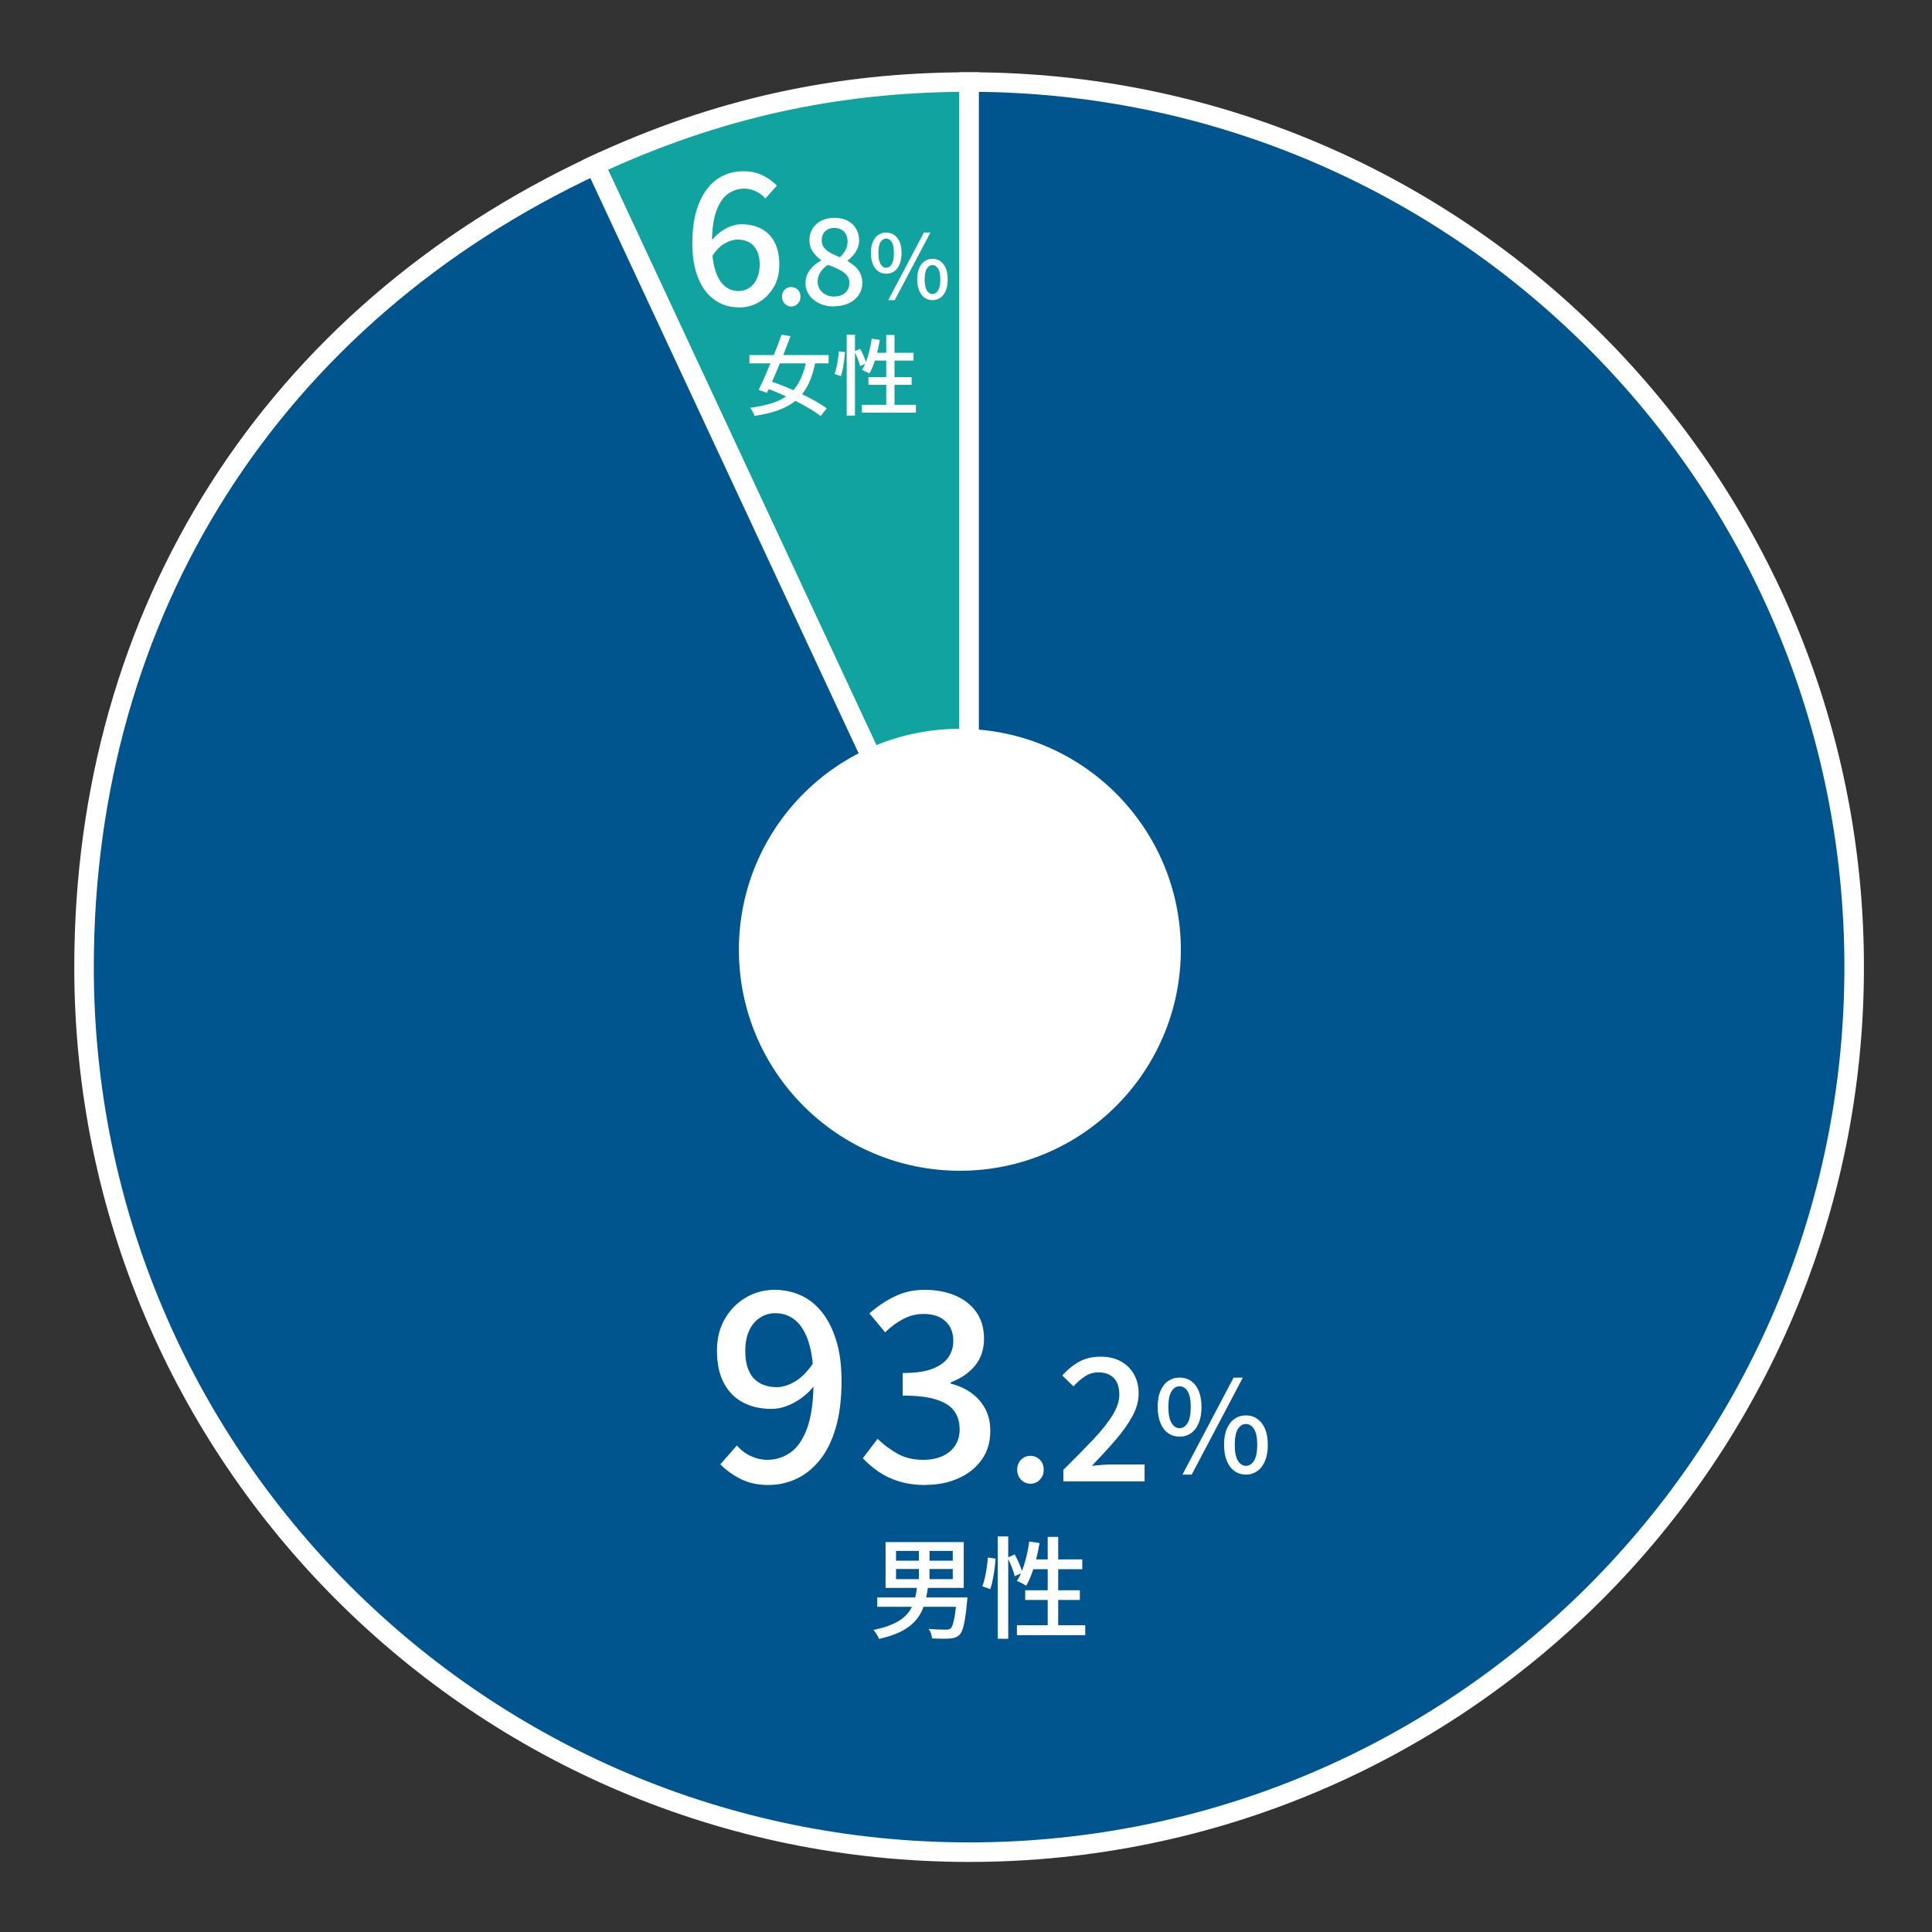 <?xml version="1.0" encoding="UTF-8"?>
<svg xmlns="http://www.w3.org/2000/svg" width="280" height="280" viewBox="0 0 280 280">
  <rect x="0" y="0" width="280" height="280" fill="#333333" stroke="none"/>
  <defs>
    <style>
      .cls-1 {
        fill: #11a3a0;
      }

      .cls-1, .cls-2, .cls-3 {
        stroke: #fff;
        stroke-miterlimit: 10;
      }

      .cls-1, .cls-3 {
        stroke-width: 2.83px;
      }

      .cls-2 {
        stroke-width: 3.15px;
      }

      .cls-2, .cls-4 {
        fill: #fff;
      }

      .cls-3 {
        fill: #00558f;
      }

      .cls-4 {
        stroke-width: 0px;
      }
    </style>
  </defs>
  <g id="_グラフ" data-name="グラフ">
    <g>
      <path class="cls-1" d="M140.45,140.17L86.24,23.91c17.46-8.14,34.94-12.02,54.21-12.02v128.27Z"/>
      <path class="cls-3" d="M140.45,140.17V11.89c70.84,0,128.27,57.43,128.27,128.27s-57.43,128.27-128.27,128.27S12.18,211.01,12.18,140.17c0-51.57,27.32-94.46,74.06-116.25l54.21,116.25Z"/>
    </g>
  </g>
  <g id="_白抜き" data-name="白抜き">
    <circle class="cls-2" cx="139.11" cy="137.65" r="30.45"/>
  </g>
  <g id="_テキスト" data-name="テキスト">
    <g>
      <path class="cls-4" d="M111.43,215.22c-1.6,0-2.97-.3-4.12-.89-1.15-.59-2.12-1.3-2.91-2.11l2.4-2.74c.51.63,1.16,1.14,1.96,1.52.8.38,1.62.57,2.45.57,1.22,0,2.33-.35,3.35-1.06,1.01-.71,1.83-1.9,2.43-3.57.61-1.67.91-3.93.91-6.77,0-2.26-.23-4.11-.68-5.57-.46-1.46-1.1-2.53-1.92-3.23s-1.81-1.05-2.95-1.05c-.81,0-1.55.22-2.21.65-.66.43-1.18,1.05-1.56,1.86-.38.81-.57,1.8-.57,2.96s.17,2.07.51,2.85c.34.79.86,1.38,1.56,1.79s1.54.61,2.53.61c.81,0,1.69-.28,2.64-.84.95-.56,1.84-1.48,2.68-2.78l.19,3.23c-.53.74-1.16,1.37-1.88,1.9-.72.53-1.46.94-2.22,1.22-.76.28-1.5.42-2.21.42-1.57,0-2.95-.31-4.12-.93-1.18-.62-2.1-1.55-2.77-2.79-.67-1.24-1.01-2.8-1.01-4.68s.39-3.36,1.16-4.68c.77-1.32,1.79-2.34,3.06-3.08s2.65-1.1,4.14-1.1c1.34,0,2.6.27,3.78.8s2.21,1.35,3.08,2.45c.88,1.1,1.56,2.48,2.07,4.12.51,1.65.76,3.6.76,5.85,0,2.66-.29,4.95-.86,6.86-.57,1.91-1.36,3.47-2.36,4.68-1,1.2-2.13,2.09-3.38,2.66-1.25.57-2.57.86-3.93.86Z"/>
      <path class="cls-4" d="M134.17,215.22c-1.47,0-2.77-.18-3.9-.53-1.13-.35-2.12-.83-2.98-1.43-.86-.59-1.61-1.24-2.24-1.92l2.13-2.81c.84.81,1.79,1.52,2.85,2.13,1.06.61,2.32.91,3.76.91,1.06,0,1.99-.18,2.78-.53.79-.35,1.4-.86,1.84-1.52.44-.66.67-1.45.67-2.36,0-1.01-.25-1.88-.74-2.6-.49-.72-1.34-1.29-2.55-1.69-1.2-.41-2.86-.61-4.96-.61v-3.27c1.85,0,3.3-.21,4.35-.63,1.05-.42,1.81-.98,2.28-1.67.47-.7.7-1.48.7-2.34,0-1.22-.38-2.17-1.14-2.87-.76-.7-1.81-1.05-3.16-1.05-1.06,0-2.06.25-2.98.74-.93.49-1.79,1.13-2.6,1.92l-2.28-2.74c1.12-.99,2.33-1.81,3.65-2.45,1.32-.65,2.78-.97,4.37-.97s3.16.28,4.45.84c1.29.56,2.31,1.36,3.04,2.41s1.1,2.33,1.1,3.82c0,1.57-.44,2.88-1.31,3.93-.87,1.05-2.05,1.86-3.52,2.41v.19c1.06.25,2.03.68,2.91,1.29.88.61,1.57,1.38,2.07,2.3.51.93.76,2.01.76,3.25,0,1.65-.42,3.05-1.27,4.22-.85,1.17-1.98,2.06-3.4,2.68-1.42.62-2.98.93-4.68.93Z"/>
      <path class="cls-4" d="M149.33,215.03c-.53,0-.98-.19-1.35-.58-.37-.39-.56-.87-.56-1.45s.19-1.08.56-1.45.82-.56,1.35-.56,1,.19,1.37.56.56.85.56,1.45-.19,1.06-.56,1.45c-.37.39-.83.58-1.37.58Z"/>
      <path class="cls-4" d="M154.11,214.68v-1.66c1.7-1.67,3.15-3.15,4.37-4.44,1.21-1.29,2.14-2.47,2.78-3.51.64-1.05.96-2.03.96-2.96,0-.66-.11-1.23-.33-1.71-.22-.48-.56-.85-1.01-1.11-.45-.26-1.03-.4-1.72-.4s-1.36.2-1.96.61-1.14.88-1.63,1.42l-1.61-1.58c.77-.86,1.6-1.53,2.46-2,.87-.48,1.9-.72,3.11-.72,1.1,0,2.07.22,2.89.67.82.45,1.46,1.07,1.92,1.87.45.8.68,1.74.68,2.81s-.3,2.16-.9,3.27c-.6,1.11-1.41,2.25-2.44,3.44-1.02,1.19-2.17,2.44-3.44,3.76.48-.05.99-.09,1.52-.14.54-.04,1.03-.06,1.47-.06h4.65v2.45h-11.78Z"/>
      <path class="cls-4" d="M170.95,208.21c-.62,0-1.18-.17-1.66-.51-.48-.34-.85-.83-1.11-1.47-.26-.64-.4-1.42-.4-2.33s.13-1.68.4-2.31.63-1.11,1.11-1.44c.48-.33,1.03-.5,1.66-.5s1.2.17,1.67.5.85.81,1.11,1.44.4,1.4.4,2.31-.13,1.68-.4,2.33c-.26.64-.63,1.13-1.11,1.47-.48.34-1.04.51-1.67.51ZM170.95,206.98c.48,0,.87-.25,1.17-.75s.45-1.28.45-2.32-.15-1.8-.45-2.28-.69-.72-1.17-.72-.85.24-1.16.72-.46,1.24-.46,2.28.15,1.81.46,2.32.69.75,1.16.75ZM171.37,213.71l7.41-14.05h1.34l-7.41,14.05h-1.34ZM180.57,213.71c-.63,0-1.18-.17-1.66-.52-.48-.34-.85-.83-1.11-1.47-.26-.64-.4-1.41-.4-2.32s.13-1.69.4-2.32c.26-.62.63-1.11,1.11-1.44.48-.34,1.03-.51,1.66-.51s1.18.17,1.66.51.85.82,1.11,1.44c.26.63.4,1.4.4,2.32s-.13,1.68-.4,2.32c-.26.64-.63,1.13-1.11,1.47-.48.34-1.03.52-1.66.52ZM180.57,212.44c.47,0,.86-.25,1.17-.74.31-.49.47-1.26.47-2.3s-.16-1.82-.47-2.3c-.31-.48-.7-.72-1.17-.72s-.85.24-1.16.72c-.31.48-.46,1.25-.46,2.3s.15,1.81.46,2.3c.31.49.69.74,1.16.74Z"/>
    </g>
    <g>
      <path class="cls-4" d="M132.93,229.88h1.58c-.1.72-.22,1.42-.38,2.07-.16.66-.39,1.27-.69,1.83-.3.56-.7,1.08-1.22,1.56-.51.47-1.16.89-1.95,1.26-.79.36-1.75.67-2.88.93-.04-.14-.11-.29-.2-.45-.09-.16-.19-.32-.3-.48-.11-.16-.21-.29-.3-.38,1.05-.21,1.93-.47,2.64-.78.71-.3,1.3-.65,1.75-1.04.45-.39.81-.82,1.06-1.29.26-.47.45-.97.58-1.51s.23-1.11.3-1.72ZM127.14,231.51h12.18v1.36h-12.18v-1.36ZM128.34,223.49h11.33v6.64h-11.33v-6.64ZM129.86,224.77v1.42h8.22v-1.42h-8.22ZM129.86,227.39v1.47h8.22v-1.47h-8.22ZM133.17,224.08h1.54v5.42h-1.54v-5.42ZM138.66,231.51h1.55c-.01.15-.02.27-.03.37s-.02.18-.03.26c-.08.99-.18,1.81-.29,2.46-.11.65-.23,1.16-.36,1.53-.13.37-.29.64-.46.82-.2.18-.41.31-.63.38s-.48.11-.79.14c-.27.02-.63.03-1.08.02-.45,0-.94-.02-1.45-.04-.02-.21-.07-.45-.16-.71-.08-.26-.2-.48-.34-.66.51.04,1,.07,1.46.08s.79.02.98.02c.18,0,.33,0,.43-.03s.2-.06.29-.13c.13-.11.25-.32.35-.65.11-.33.21-.78.3-1.38.09-.59.17-1.34.25-2.25v-.21Z"/>
      <path class="cls-4" d="M143.17,225.73l1.12.16c-.03.44-.08.92-.15,1.46-.07.53-.15,1.06-.26,1.57-.1.51-.22.97-.36,1.38l-1.15-.4c.14-.36.26-.78.37-1.26.11-.48.2-.97.27-1.48.07-.51.13-.98.16-1.42ZM144.6,222.67h1.52v14.83h-1.52v-14.83ZM146.02,225.73l1.04-.45c.23.42.46.87.67,1.38.21.5.36.92.45,1.26l-1.12.53c-.05-.23-.13-.51-.24-.82-.11-.31-.23-.63-.38-.98-.14-.34-.29-.65-.42-.93ZM149.17,223.41l1.49.22c-.13.79-.29,1.56-.48,2.32-.19.76-.41,1.46-.65,2.12-.24.66-.51,1.24-.81,1.74-.1-.06-.23-.14-.39-.23-.17-.09-.33-.18-.5-.26-.17-.08-.32-.15-.45-.2.3-.46.56-.99.79-1.61.23-.61.43-1.27.6-1.98.17-.71.3-1.41.4-2.13ZM147.38,235.54h9.9v1.44h-9.9v-1.44ZM148.58,230.47h7.92v1.41h-7.92v-1.41ZM149.43,226h7.42v1.42h-7.87l.45-1.42ZM151.84,222.74h1.52v13.62h-1.52v-13.62Z"/>
    </g>
    <g>
      <path class="cls-4" d="M108.61,51.46h11.48v1.2h-11.48v-1.2ZM116.91,52.03l1.29.29c-.24,1.27-.57,2.35-1,3.26-.43.91-.99,1.68-1.68,2.3-.69.62-1.54,1.12-2.55,1.51s-2.22.68-3.63.88c-.05-.19-.14-.39-.26-.61-.12-.22-.25-.41-.37-.56,1.33-.17,2.47-.42,3.42-.75.94-.33,1.73-.77,2.36-1.32.63-.55,1.14-1.24,1.52-2.06.39-.82.69-1.8.9-2.94ZM113.26,48.5l1.3.23c-.25.67-.51,1.37-.8,2.1s-.59,1.47-.89,2.2c-.3.73-.6,1.43-.9,2.1-.29.67-.57,1.27-.82,1.81l-1.2-.44c.25-.51.53-1.09.82-1.75.29-.66.58-1.35.88-2.07.3-.72.58-1.44.87-2.16.28-.72.53-1.39.75-2.02ZM110.67,56.12l.8-.94c.7.24,1.44.51,2.22.82s1.55.65,2.31,1.01c.76.36,1.47.73,2.13,1.1s1.23.74,1.69,1.08l-.9,1.11c-.43-.35-.97-.71-1.61-1.09-.64-.38-1.34-.76-2.09-1.14s-1.52-.73-2.3-1.07c-.78-.34-1.53-.63-2.26-.89Z"/>
      <path class="cls-4" d="M121.58,50.91l.89.13c-.03.35-.07.73-.12,1.15s-.12.83-.2,1.24c-.08.4-.18.77-.29,1.09l-.91-.32c.11-.29.21-.62.29-1,.08-.38.16-.77.21-1.17.06-.4.1-.77.13-1.12ZM122.71,48.5h1.2v11.73h-1.2v-11.73ZM123.84,50.91l.82-.35c.19.33.36.69.53,1.09.17.4.29.73.35,1l-.89.42c-.04-.19-.11-.4-.19-.65-.08-.24-.18-.5-.3-.77-.11-.27-.23-.51-.33-.73ZM126.33,49.08l1.18.18c-.1.62-.23,1.24-.38,1.83-.15.6-.32,1.16-.51,1.68-.19.52-.4.98-.64,1.37-.08-.05-.18-.11-.31-.18-.13-.07-.26-.14-.4-.2-.13-.06-.25-.12-.35-.16.24-.36.45-.79.63-1.27.18-.49.34-1.01.47-1.56.13-.56.24-1.12.32-1.68ZM124.91,58.67h7.83v1.14h-7.83v-1.14ZM125.86,54.66h6.26v1.11h-6.26v-1.11ZM126.53,51.13h5.87v1.13h-6.23l.35-1.13ZM128.44,48.55h1.2v10.77h-1.2v-10.77Z"/>
    </g>
    <g>
      <path class="cls-4" d="M107.1,44.55c-.94,0-1.82-.19-2.64-.57-.82-.38-1.54-.95-2.15-1.71-.61-.76-1.09-1.72-1.44-2.88s-.53-2.52-.53-4.1c0-1.87.2-3.47.6-4.78s.94-2.4,1.63-3.25,1.48-1.47,2.36-1.86c.88-.39,1.81-.58,2.78-.58,1.1,0,2.04.2,2.85.61.8.41,1.48.9,2.03,1.48l-1.67,1.86c-.35-.42-.8-.77-1.35-1.03-.55-.27-1.12-.4-1.72-.4-.85,0-1.63.25-2.33.74-.71.5-1.27,1.32-1.7,2.48-.42,1.16-.64,2.73-.64,4.73,0,1.57.16,2.87.48,3.88.32,1.02.77,1.77,1.35,2.27s1.26.74,2.04.74c.57,0,1.08-.15,1.54-.46.46-.31.83-.75,1.1-1.33.27-.57.41-1.26.41-2.05s-.13-1.44-.38-1.97c-.26-.54-.62-.95-1.1-1.23-.48-.28-1.06-.42-1.75-.42-.57,0-1.18.19-1.84.56-.66.37-1.29,1.02-1.87,1.93l-.13-2.23c.39-.51.83-.95,1.33-1.32.49-.37,1.01-.66,1.55-.86s1.05-.3,1.52-.3c1.1,0,2.06.22,2.89.65.83.43,1.48,1.08,1.93,1.95.46.87.69,1.95.69,3.26s-.27,2.34-.81,3.26c-.54.92-1.25,1.64-2.12,2.16s-1.84.78-2.9.78Z"/>
      <path class="cls-4" d="M114.66,44.42c-.37,0-.68-.14-.94-.41-.26-.27-.39-.61-.39-1.01s.13-.75.39-1.01c.26-.26.57-.39.94-.39s.7.13.96.39c.26.26.39.6.39,1.01s-.13.74-.39,1.01c-.26.27-.58.41-.96.41Z"/>
      <path class="cls-4" d="M120.87,44.42c-.79,0-1.5-.15-2.12-.44-.62-.29-1.11-.7-1.47-1.21s-.54-1.09-.54-1.75c0-.53.11-1,.33-1.41s.5-.77.84-1.08c.35-.31.71-.56,1.09-.76v-.07c-.46-.33-.86-.74-1.19-1.21-.33-.47-.5-1.03-.5-1.67s.16-1.23.47-1.72c.32-.49.75-.87,1.29-1.13.55-.27,1.17-.4,1.87-.4s1.37.14,1.9.42c.53.28.94.67,1.23,1.16.29.49.44,1.07.44,1.72,0,.43-.09.82-.26,1.19-.17.37-.38.7-.64.98s-.51.53-.78.72v.07c.38.22.73.47,1.06.76.33.29.59.63.79,1.03.2.4.29.87.29,1.42,0,.62-.17,1.18-.51,1.69s-.82.91-1.43,1.21-1.34.45-2.17.45ZM120.92,42.97c.43,0,.8-.08,1.13-.24.33-.16.58-.39.77-.68.18-.29.28-.64.28-1.04,0-.36-.08-.66-.24-.92-.16-.26-.39-.49-.67-.68-.29-.2-.62-.38-.99-.54-.37-.17-.78-.33-1.22-.49-.44.29-.79.64-1.07,1.05s-.41.88-.41,1.4c0,.43.11.8.32,1.12.21.32.5.58.87.76.37.18.78.28,1.24.28ZM121.71,37.3c.37-.35.65-.71.84-1.09.19-.38.29-.78.29-1.19,0-.38-.08-.72-.22-1.02s-.37-.54-.66-.71c-.29-.17-.65-.26-1.06-.26-.52,0-.95.16-1.29.47-.34.32-.52.76-.52,1.32,0,.45.12.82.37,1.11.25.29.57.55.97.76.4.21.83.41,1.3.6Z"/>
      <path class="cls-4" d="M128.43,39.67c-.44,0-.82-.12-1.15-.35-.33-.24-.59-.58-.78-1.03-.18-.45-.28-.99-.28-1.62s.09-1.17.28-1.61.44-.78.78-1.01c.33-.23.72-.35,1.15-.35s.83.12,1.17.35c.33.23.59.57.78,1.01s.28.98.28,1.61-.09,1.17-.28,1.62c-.18.45-.44.79-.78,1.03-.33.24-.72.35-1.17.35ZM128.43,38.81c.33,0,.6-.17.81-.53.21-.35.31-.89.31-1.62s-.1-1.26-.31-1.59c-.21-.33-.48-.5-.81-.5s-.59.17-.81.5-.32.86-.32,1.59.11,1.27.32,1.62.48.53.81.53ZM128.73,43.5l5.17-9.8h.94l-5.17,9.8h-.94ZM135.14,43.5c-.44,0-.82-.12-1.15-.36s-.59-.58-.78-1.03c-.18-.44-.28-.98-.28-1.62s.09-1.18.28-1.62c.18-.44.44-.77.78-1.01.33-.23.72-.35,1.15-.35s.82.12,1.15.35c.33.24.59.57.78,1.01s.28.97.28,1.62-.09,1.17-.28,1.62c-.18.45-.44.79-.78,1.03-.33.24-.72.36-1.15.36ZM135.14,42.62c.33,0,.6-.17.81-.51s.33-.88.33-1.6-.11-1.27-.33-1.6c-.22-.33-.49-.5-.81-.5s-.59.17-.81.5c-.21.33-.32.87-.32,1.6s.11,1.26.32,1.6c.21.34.48.51.81.51Z"/>
    </g>
  </g>
</svg>